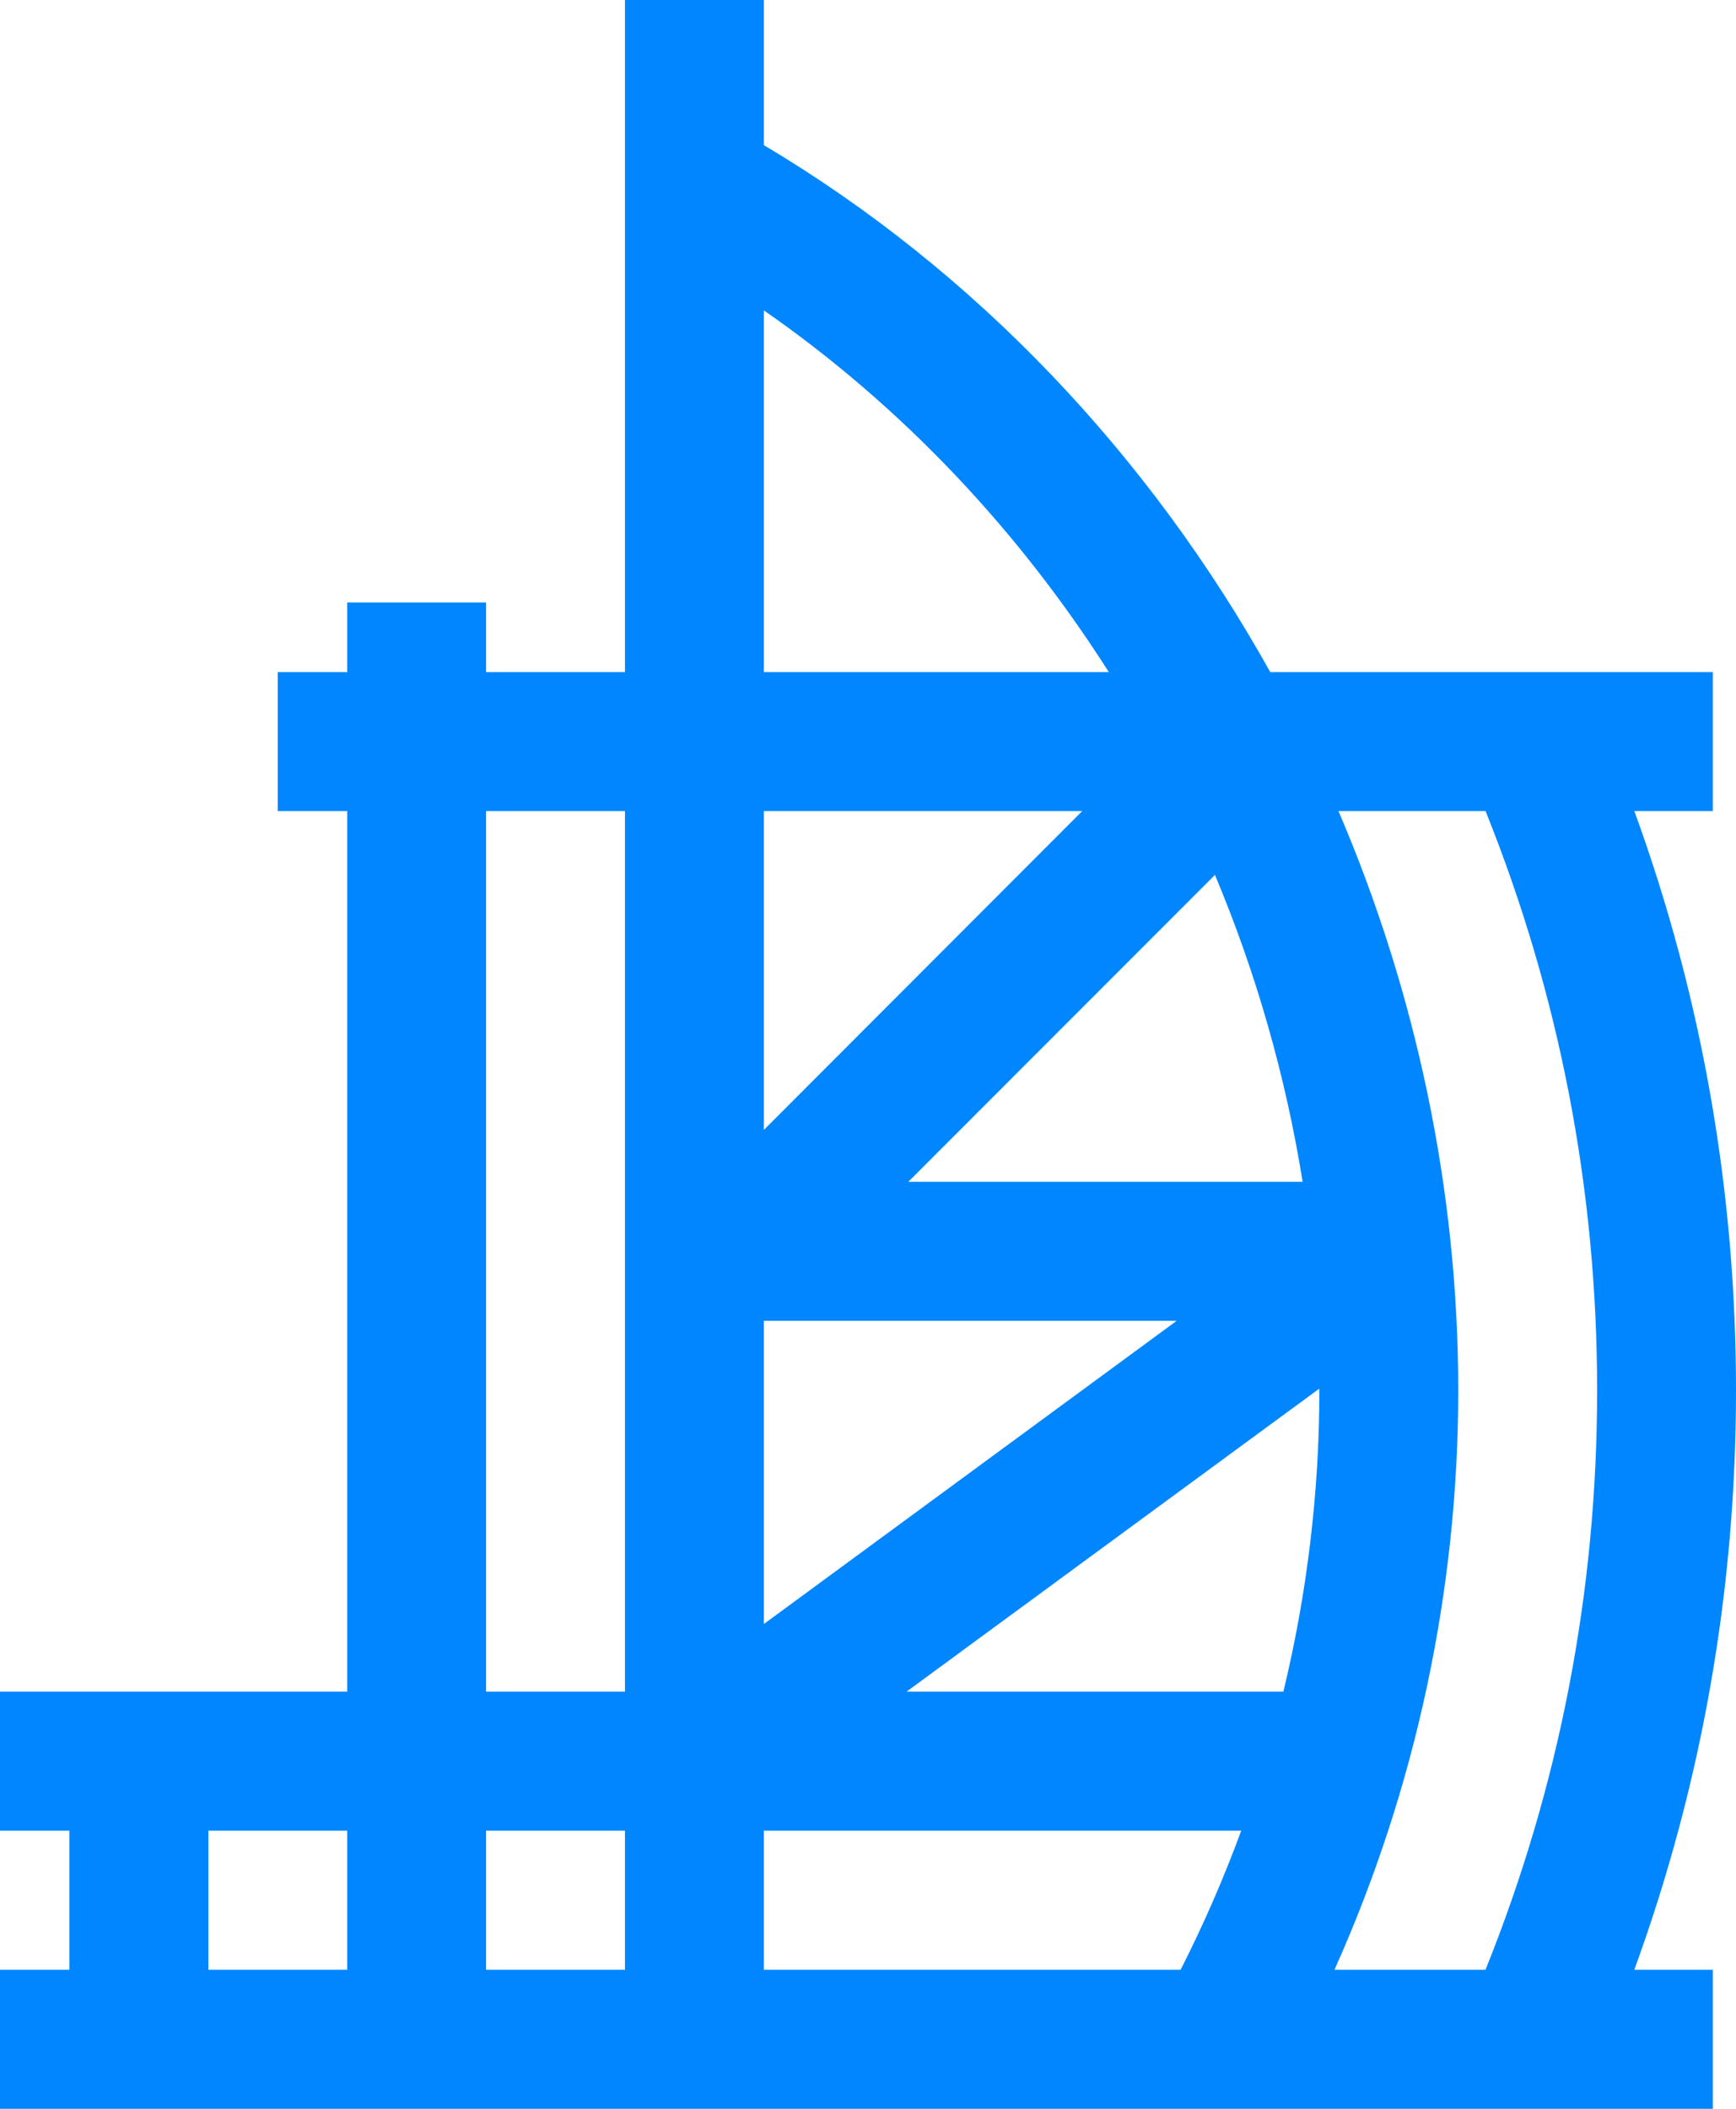 <?xml version="1.0" encoding="UTF-8"?> <svg xmlns="http://www.w3.org/2000/svg" width="14" height="17" viewBox="0 0 14 17" fill="none"><path d="M14 11.209C14 9.598 13.724 8.031 13.18 6.538H13.813V5.418H10.244C9.27 3.672 7.869 2.186 6.16 1.17V0H5.04V5.418H3.92V4.857H2.8V5.418H2.24V6.538H2.8V13.637H0V14.758H0.56V15.879H0V17H13.813V15.879H13.18C13.724 14.387 14 12.82 14 11.209ZM2.8 15.879H1.68V14.758H2.8L2.8 15.879ZM5.04 15.879H3.92V14.758H5.04V15.879ZM5.04 13.637H3.92V6.538H5.04V13.637ZM10.505 9.527H7.325L9.798 7.053C10.129 7.841 10.368 8.673 10.505 9.527ZM9.489 10.648L6.16 13.092V10.648H9.489ZM6.16 9.109V6.538H8.728L6.16 9.109ZM6.16 2.502H6.16C7.269 3.272 8.212 4.271 8.942 5.418H6.16V2.502ZM9.521 15.879H6.16V14.758H10.01C9.869 15.141 9.706 15.516 9.521 15.879ZM10.35 13.637H7.311L10.64 11.194C10.64 11.199 10.64 11.204 10.64 11.209C10.64 12.029 10.541 12.845 10.35 13.637ZM11.98 15.879H10.762C11.417 14.418 11.76 12.822 11.76 11.209C11.76 9.586 11.418 7.995 10.794 6.538H11.98C12.577 8.022 12.88 9.591 12.88 11.209C12.88 12.827 12.577 14.396 11.98 15.879Z" fill="#0086FF"></path></svg> 